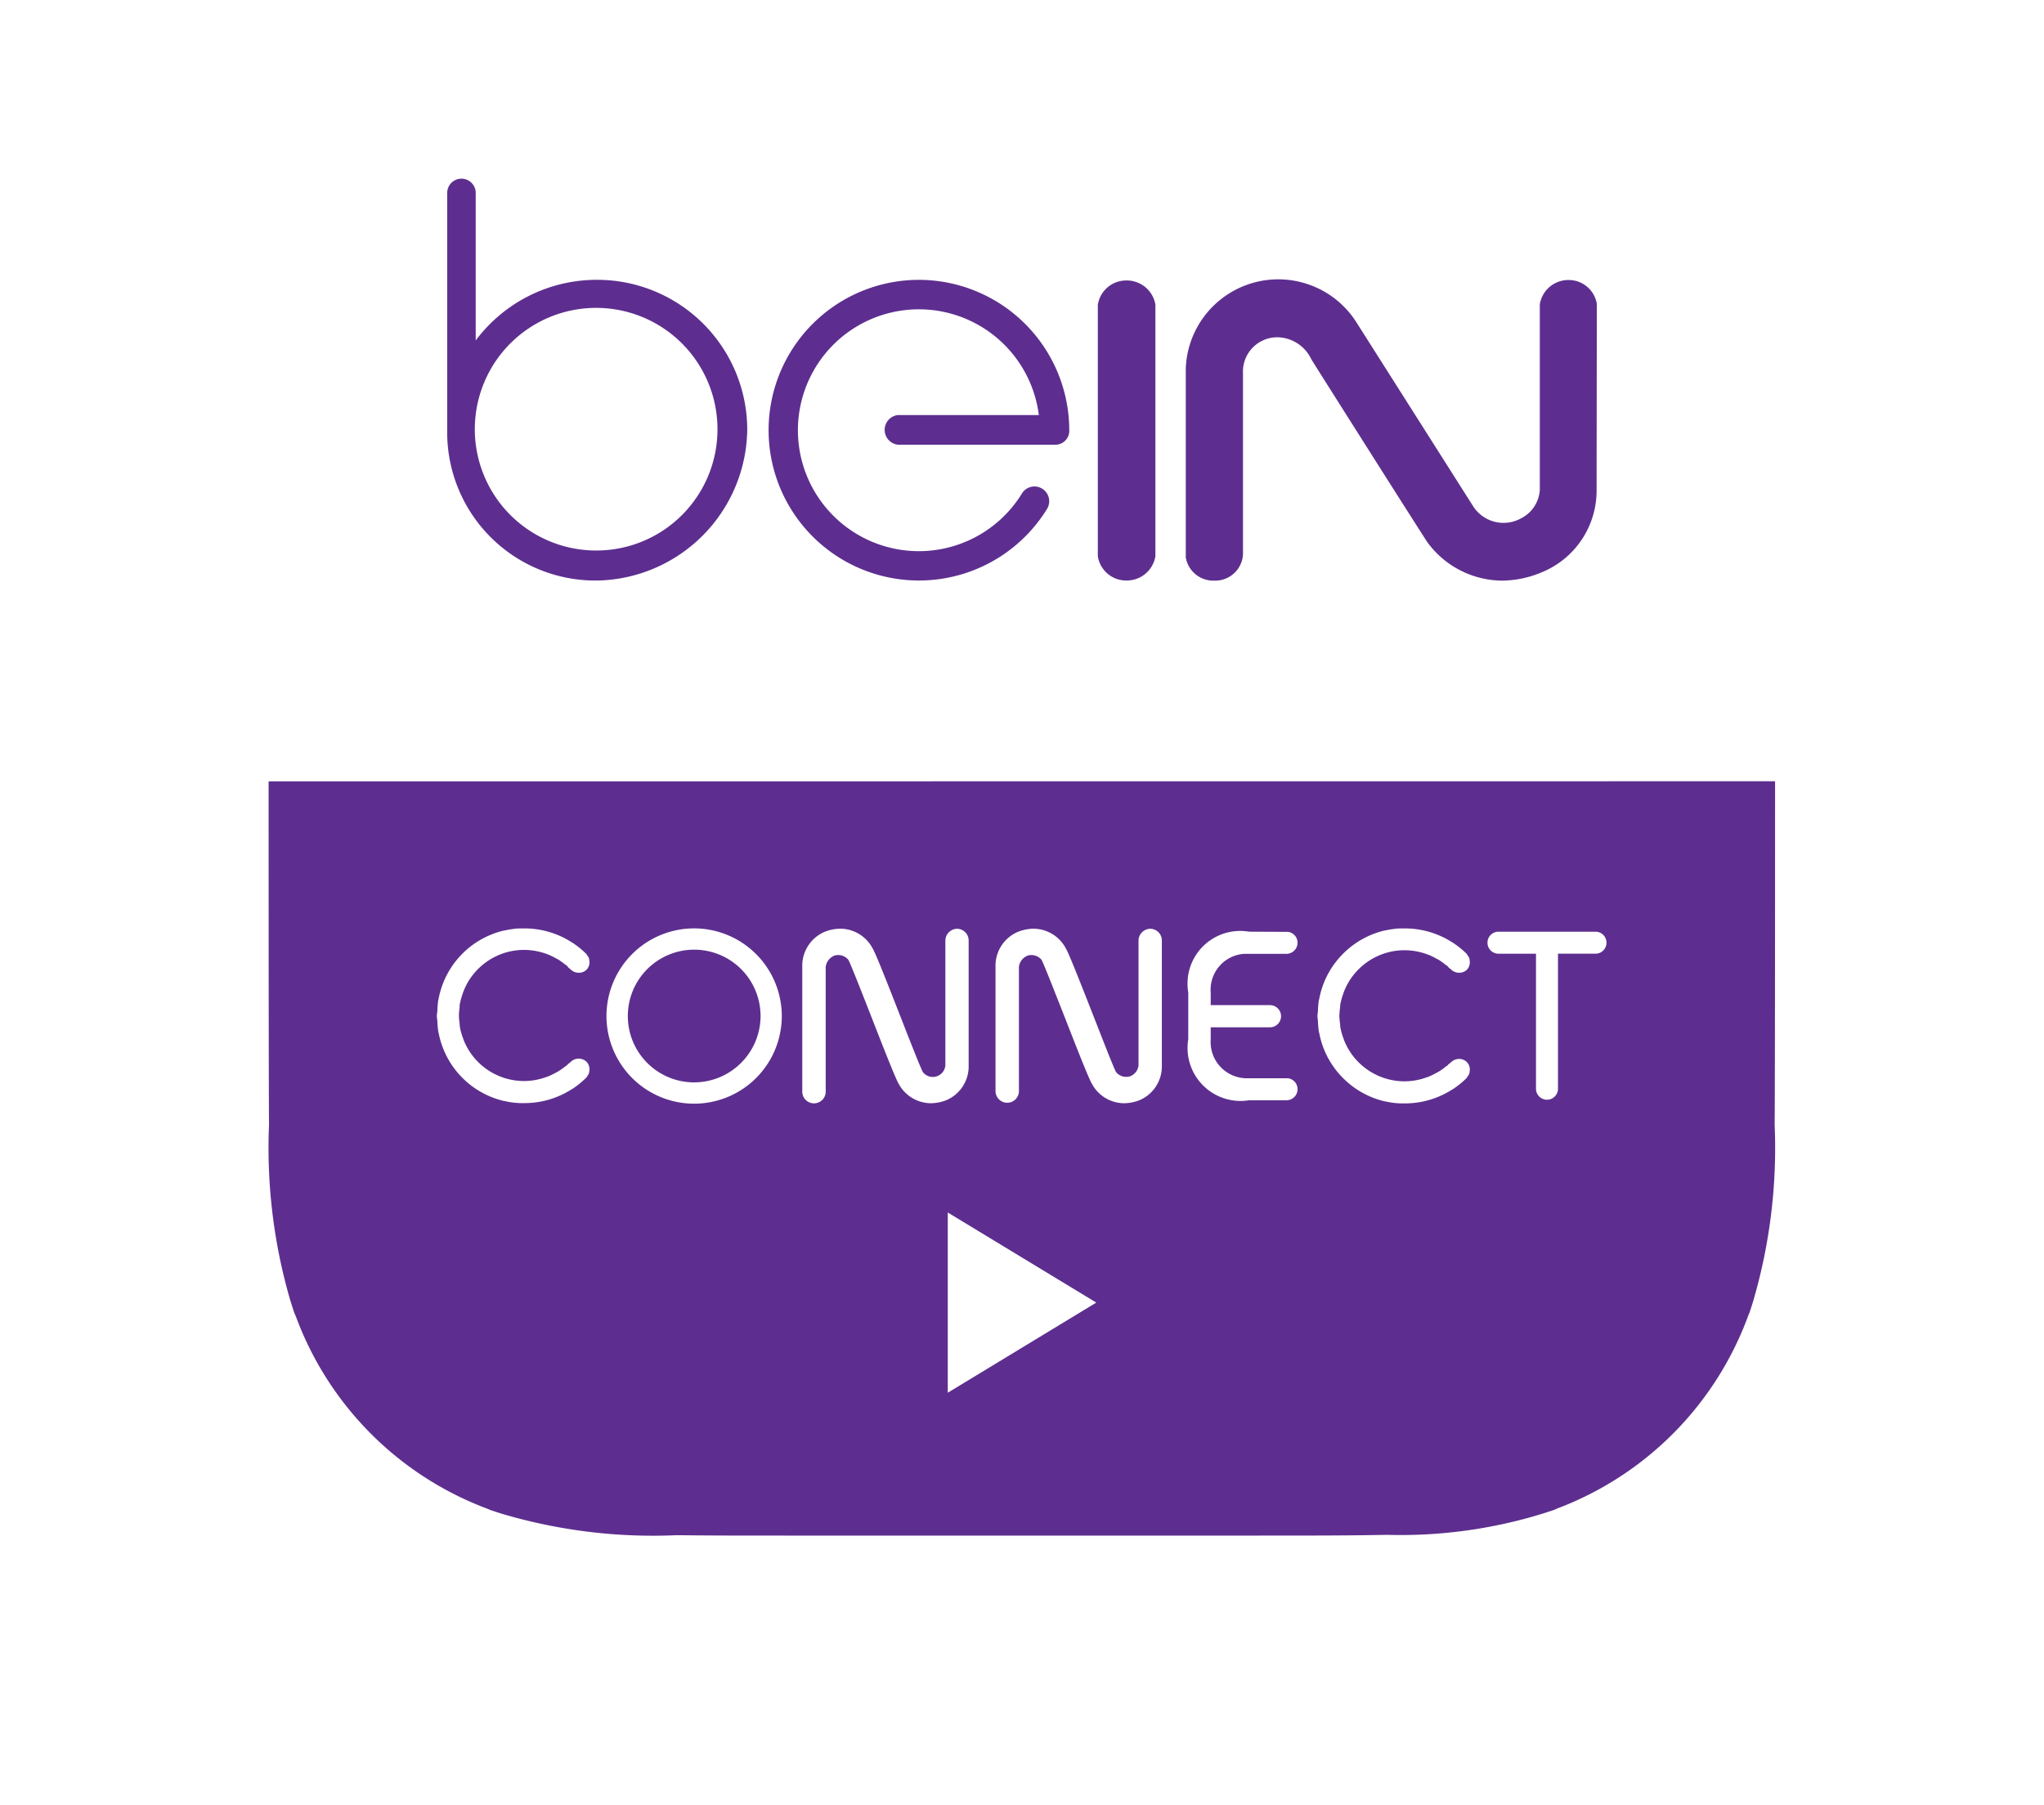 <svg xmlns="http://www.w3.org/2000/svg" width="68.464" height="60.461" viewBox="0 0 68.464 60.461">
    <defs>
        <filter id="ksqiubxtha" x="0" y="17.189" width="68.464" height="43.272" filterUnits="userSpaceOnUse">
            <feOffset dy="1"/>
            <feGaussianBlur stdDeviation="3" result="blur"/>
            <feFlood flood-opacity=".275"/>
            <feComposite operator="in" in2="blur"/>
            <feComposite in="SourceGraphic"/>
        </filter>
    </defs>
    <g data-name="Group 120667">
        <path data-name="Path 62279" d="M506.124 537.417a17.725 17.725 0 0 0-.71-5.788c-.041-.129-.082-.259-.132-.406a2.274 2.274 0 0 0-.051-.117 10.841 10.841 0 0 0-6.414-6.359l-.107-.044a13.964 13.964 0 0 0-.418-.133 17.877 17.877 0 0 0-5.656-.7c-1.042-.016-21.986-.017-22.912-.007a19.1 19.1 0 0 0-6.245.717c-.124.039-.249.078-.386.124a1.487 1.487 0 0 0-.117.05 10.835 10.835 0 0 0-6.406 6.376l-.043.1c-.045.135-.087.265-.127.392a17.73 17.73 0 0 0-.71 5.792c-.014 1 0 11.669 0 11.669h50.435s.013-10.661-.001-11.666z" transform="translate(-446.674 -523.861)" style="fill:#fff"/>
        <g data-name="Group 93227">
            <g style="filter:url(#ksqiubxtha)">
                <path data-name="Path 62280" d="M455.667 571.2s0 10.487.014 11.5a18.245 18.245 0 0 0 .709 5.876c.041.132.083.265.133.414.012.033.026.065.052.121a10.92 10.92 0 0 0 6.418 6.455l.1.043c.129.044.254.084.374.122a17.79 17.79 0 0 0 5.838.723h.2c.972.012 2.112.012 3.5.012h15.785c1.56 0 2.8 0 3.847-.017l.492-.008a16.137 16.137 0 0 0 5.178-.7c.13-.041.262-.083.409-.133.031-.012.062-.025.115-.05a10.917 10.917 0 0 0 6.4-6.47l.044-.106c.046-.137.087-.269.127-.4a18.262 18.262 0 0 0 .71-5.875c.014-1.02.014-11.511.014-11.511z" transform="translate(-446.67 -546.024)" style="fill:#5d2e8f"/>
            </g>
            <g data-name="Group 93226">
                <path data-name="Path 62281" d="M471.91 538.482a5.061 5.061 0 0 0-4.069 2.031v-4.942a.477.477 0 0 0-.955 0v8.095a4.966 4.966 0 0 0 5.025 4.89 5.121 5.121 0 0 0 5.025-5.072 5.026 5.026 0 0 0-5.026-5.002zm-.013 9.068a4.064 4.064 0 1 1 4.042-4.064 4.057 4.057 0 0 1-4.039 4.064z" transform="translate(-451.907 -529.108)" style="fill:#5d2e8f"/>
                <path data-name="Path 62282" d="M526.453 542.262a.952.952 0 0 0-.955-.8.966.966 0 0 0-.955.817v6.209a1.141 1.141 0 0 1-.619.952 1.209 1.209 0 0 1-1.621-.411l-3.871-6.1a3.1 3.1 0 0 0-5.747 1.491v6.338a.937.937 0 0 0 .969.774.93.93 0 0 0 .947-.881v-6.064a1.148 1.148 0 0 1 1.188-1.206 1.279 1.279 0 0 1 1.1.735c.144.237 3.526 5.579 3.885 6.125a3.129 3.129 0 0 0 2.5 1.291 3.485 3.485 0 0 0 1.314-.271 2.955 2.955 0 0 0 1.857-2.781z" transform="translate(-472.967 -532.081)" style="fill:#5d2e8f"/>
                <path data-name="Path 62283" d="M491.883 541.454a5.036 5.036 0 1 0 4.286 7.684.493.493 0 0 0-.142-.679.491.491 0 0 0-.685.14 4.051 4.051 0 1 1 .559-2.616h-4.723a.5.5 0 0 0 0 .993h5.242a.465.465 0 0 0 .5-.485 5.042 5.042 0 0 0-5.037-5.037z" transform="translate(-461.105 -532.079)" style="fill:#5d2e8f"/>
                <path data-name="Path 62284" d="M508.371 541.493a.96.96 0 0 0-.964.818v8.423a.961.961 0 0 0 .964.81.971.971 0 0 0 .964-.811V542.3a.97.97 0 0 0-.964-.807z" transform="translate(-470.635 -532.097)" style="fill:#5d2e8f"/>
            </g>
        </g>
        <g data-name="Group 93232">
            <g data-name="Group 93229">
                <g data-name="Group 93228">
                    <path data-name="Path 62285" d="M494.165 581.625a.4.4 0 0 0-.393.4v4.177a.422.422 0 0 1-.751.227c-.072-.122-.415-1-.745-1.841-.413-1.058-.841-2.151-.946-2.316a1.23 1.23 0 0 0-1.083-.65 1.493 1.493 0 0 0-.484.091 1.237 1.237 0 0 0-.784 1.107v4.243a.393.393 0 1 0 .785-.006V582.9a.464.464 0 0 1 .312-.382.444.444 0 0 1 .445.144c.071.123.415 1 .745 1.841.413 1.059.841 2.152.944 2.317a1.23 1.23 0 0 0 1.084.649 1.467 1.467 0 0 0 .483-.091 1.228 1.228 0 0 0 .775-1.108v-4.243a.392.392 0 0 0-.387-.402z" transform="translate(-462.107 -550.511)" style="fill:#fff"/>
                    <path data-name="Path 62286" d="M506.188 581.625a.4.4 0 0 0-.394.4v4.177a.436.436 0 0 1-.305.371.442.442 0 0 1-.445-.143c-.072-.122-.414-1-.743-1.841-.415-1.058-.842-2.151-.947-2.316a1.23 1.23 0 0 0-1.083-.65 1.481 1.481 0 0 0-.483.091 1.233 1.233 0 0 0-.784 1.107v4.243a.392.392 0 1 0 .784-.006V582.9a.462.462 0 0 1 .311-.382.443.443 0 0 1 .445.144c.071.123.413 1 .745 1.841.413 1.059.841 2.152.945 2.317a1.227 1.227 0 0 0 1.083.649 1.473 1.473 0 0 0 .484-.091 1.228 1.228 0 0 0 .774-1.108v-4.243a.391.391 0 0 0-.387-.402z" transform="translate(-467.659 -550.511)" style="fill:#fff"/>
                    <path data-name="Path 62287" d="M514.882 582.55h1.423a.376.376 0 0 0 .38-.372.369.369 0 0 0-.315-.365l-1.31-.006a1.765 1.765 0 0 0-2.036 2.036v1.567a1.776 1.776 0 0 0 2.03 2.046h1.311v-.005a.37.37 0 0 0-.006-.734h-1.318a1.214 1.214 0 0 1-1.265-1.3v-.406h1.984a.371.371 0 1 0 0-.743h-1.984v-.419a1.205 1.205 0 0 1 1.106-1.299z" transform="translate(-473.223 -550.596)" style="fill:#fff"/>
                    <path data-name="Path 62288" d="M479.838 581.6a2.936 2.936 0 1 0 2.933 2.937 2.939 2.939 0 0 0-2.933-2.937zm0 5.159a2.223 2.223 0 1 1 2.222-2.222 2.227 2.227 0 0 1-2.222 2.221z" transform="translate(-456.585 -550.499)" style="fill:#fff"/>
                    <path data-name="Path 62289" d="M470.728 582.981a.382.382 0 0 0 .265.105.365.365 0 0 0 .26-.1.358.358 0 0 0 .1-.237.334.334 0 0 0-.006-.077.436.436 0 0 0-.015-.08.329.329 0 0 0-.051-.082.311.311 0 0 0-.026-.044l-.006-.007a2.862 2.862 0 0 0-.426-.352l-.021-.015c-.023-.015-.046-.026-.069-.042a2.925 2.925 0 0 0-1.559-.449h-.138c-.083 0-.164.009-.244.019s-.184.029-.276.049a.062.062 0 0 1-.015 0 2.9 2.9 0 0 0-2.2 2.278c0 .017-.01.034-.013.051a2.987 2.987 0 0 0-.03.338c0 .065-.017.128-.017.191s.013.128.017.191a2.958 2.958 0 0 0 .03.338c0 .018.01.034.013.051a2.9 2.9 0 0 0 2.2 2.278h.015a2.606 2.606 0 0 0 .276.049c.08.01.161.016.244.019h.138a2.92 2.92 0 0 0 1.549-.443c.026-.017.053-.03.08-.047l.007-.006a2.871 2.871 0 0 0 .439-.362l.006-.006a.361.361 0 0 0 .026-.045.323.323 0 0 0 .051-.083.422.422 0 0 0 .015-.08.33.33 0 0 0 .006-.076.358.358 0 0 0-.1-.237.371.371 0 0 0-.26-.105.383.383 0 0 0-.265.106c-.035.034-.075.058-.11.089v.009l-.01.008c-.028.024-.06.042-.089.065a2.259 2.259 0 0 1-.2.142c-.035.022-.071.039-.108.059a2.253 2.253 0 0 1-.264.126l-.029.008a2.171 2.171 0 0 1-.743.138H469.122a2.175 2.175 0 0 1-2-1.416c0-.009 0-.018-.009-.028a2.338 2.338 0 0 1-.1-.356c-.007-.043-.006-.087-.011-.131a2.3 2.3 0 0 1-.023-.265 2.339 2.339 0 0 1 .023-.265c0-.043 0-.087.011-.131a2.36 2.36 0 0 1 .1-.355c0-.01.005-.02.009-.029a2.151 2.151 0 0 1 .426-.7 2.176 2.176 0 0 1 1.573-.716h.052a2.2 2.2 0 0 1 .744.136l.028.009a2.116 2.116 0 0 1 .264.126c.037.019.074.036.108.058a2.4 2.4 0 0 1 .2.144c.029.023.061.04.089.064l.01.008v.01c.036.048.077.073.112.105z" transform="translate(-451.608 -550.499)" style="fill:#fff"/>
                    <path data-name="Path 62290" d="M525.442 582.981a.387.387 0 0 0 .266.105.36.36 0 0 0 .258-.1.352.352 0 0 0 .1-.237.286.286 0 0 0-.007-.077.35.35 0 0 0-.013-.08.371.371 0 0 0-.052-.082.318.318 0 0 0-.027-.044v-.007a3.042 3.042 0 0 0-.427-.352l-.022-.015c-.021-.015-.045-.026-.068-.042a2.93 2.93 0 0 0-1.56-.449h-.136c-.083 0-.164.009-.244.019s-.185.029-.276.049a.063.063 0 0 1-.017 0 2.913 2.913 0 0 0-1.51.9 2.876 2.876 0 0 0-.683 1.383c0 .017-.012.034-.014.051a3.038 3.038 0 0 0-.031.338c0 .065-.016.128-.016.191s.012.128.016.191a3.007 3.007 0 0 0 .031.338c0 .018.01.034.014.051a2.871 2.871 0 0 0 .683 1.383 2.908 2.908 0 0 0 1.51.9h.017a2.541 2.541 0 0 0 .276.049c.08.01.161.016.244.019h.136a2.922 2.922 0 0 0 1.55-.443l.08-.047.007-.006a2.962 2.962 0 0 0 .44-.362v-.006a.371.371 0 0 0 .027-.045.363.363 0 0 0 .052-.083.342.342 0 0 0 .013-.08.282.282 0 0 0 .007-.076.352.352 0 0 0-.1-.237.365.365 0 0 0-.258-.105.389.389 0 0 0-.266.106c-.033.034-.073.058-.108.089v.009l-.01.008c-.028.024-.062.042-.089.065a2.305 2.305 0 0 1-.2.142c-.036.022-.073.039-.108.059a2.245 2.245 0 0 1-.264.126l-.029.008a2.18 2.18 0 0 1-.743.138H523.839a2.179 2.179 0 0 1-1.573-.715 2.145 2.145 0 0 1-.426-.7c0-.009-.005-.018-.009-.028a2.168 2.168 0 0 1-.1-.356c-.009-.043-.006-.087-.012-.131a2.308 2.308 0 0 1-.023-.265 2.346 2.346 0 0 1 .023-.265c.005-.043 0-.087.012-.131a2.187 2.187 0 0 1 .1-.355c0-.01.005-.02.009-.029a2.136 2.136 0 0 1 .426-.7 2.176 2.176 0 0 1 1.573-.716h.052a2.217 2.217 0 0 1 .745.136l.028.009a2.109 2.109 0 0 1 .264.126c.036.019.073.036.108.058a2.452 2.452 0 0 1 .2.144c.027.023.061.04.089.064l.01.008v.01c.034.037.073.062.107.094z" transform="translate(-476.834 -550.499)" style="fill:#fff"/>
                    <path data-name="Path 62291" d="M535.273 581.81h-3.288a.369.369 0 0 0 0 .737h1.275v4.542a.369.369 0 0 0 .737 0v-4.542h1.275a.369.369 0 0 0 0-.737z" transform="translate(-481.812 -550.598)" style="fill:#fff"/>
                </g>
            </g>
            <g data-name="Group 93231">
                <g data-name="Group 93230">
                    <path data-name="Path 62292" d="m503.012 602.481-4.974-3.018v6.037z" transform="translate(-466.292 -558.844)" style="fill:#fff"/>
                </g>
            </g>
        </g>
    </g>
</svg>

